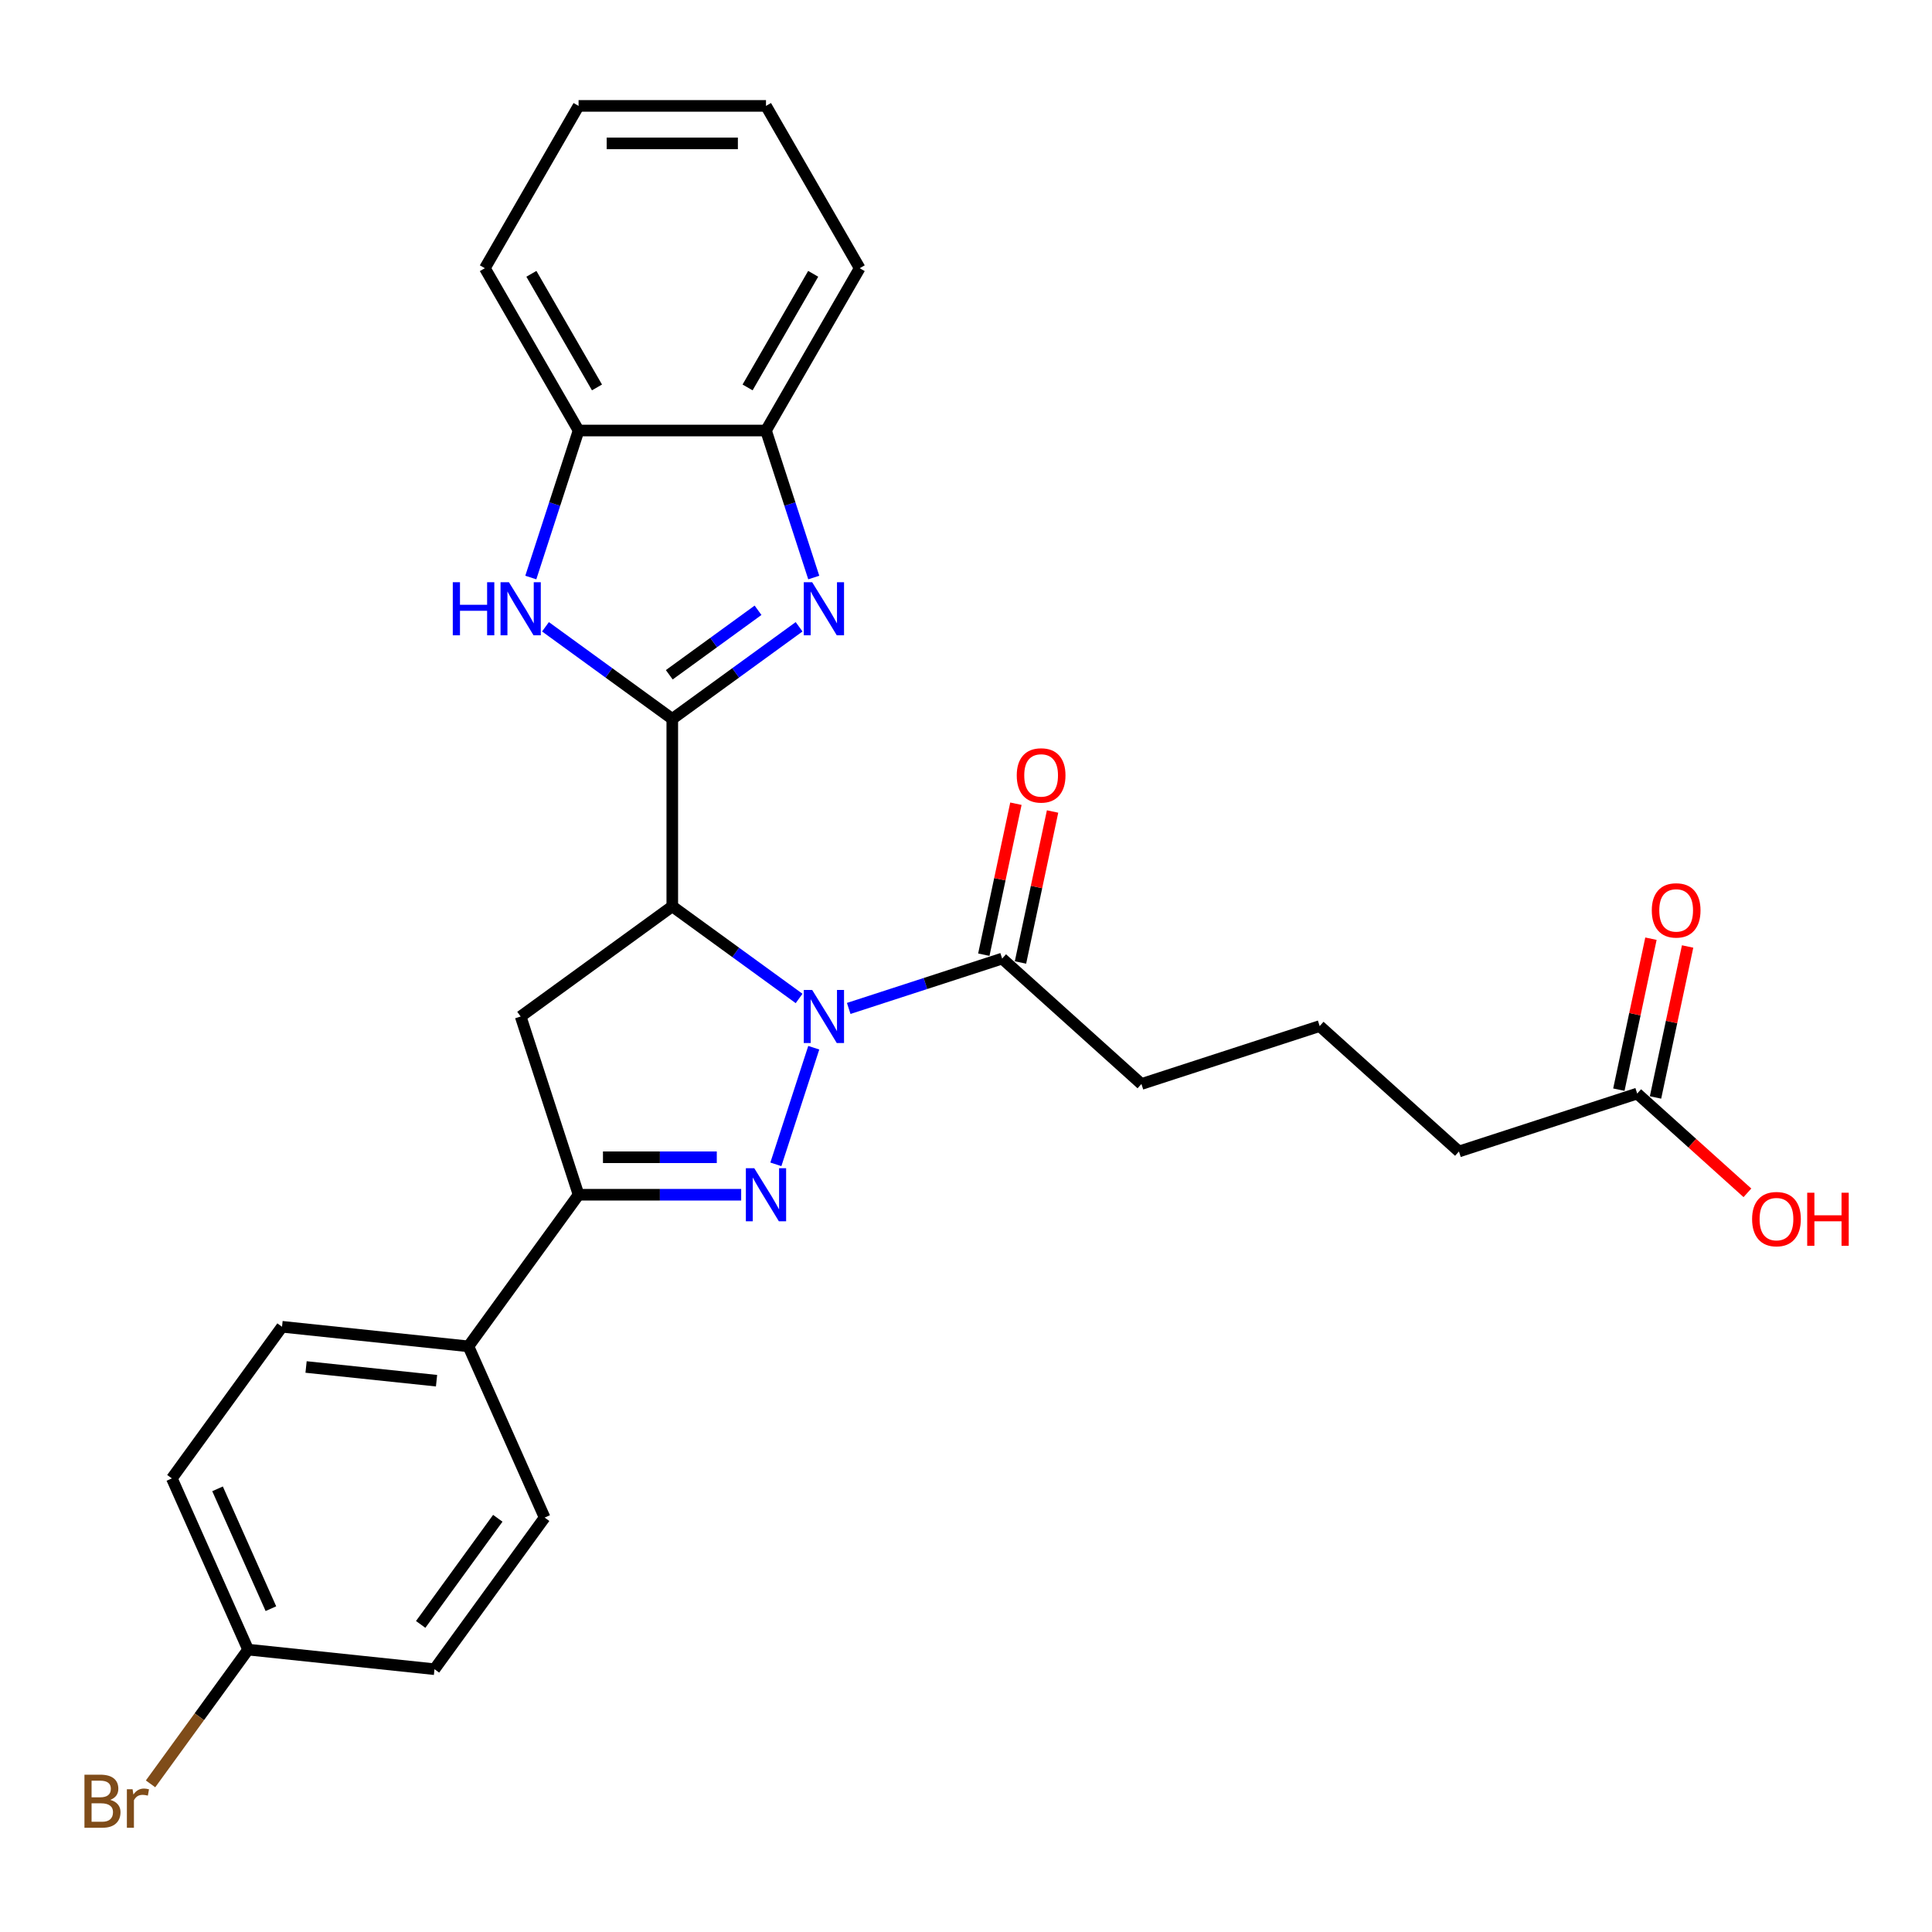 <?xml version='1.0' encoding='iso-8859-1'?>
<svg version='1.1' baseProfile='full'
              xmlns='http://www.w3.org/2000/svg'
                      xmlns:rdkit='http://www.rdkit.org/xml'
                      xmlns:xlink='http://www.w3.org/1999/xlink'
                  xml:space='preserve'
width='1000px' height='1000px' viewBox='0 0 1000 1000'>
<!-- END OF HEADER -->
<rect style='opacity:1.0;fill:#FFFFFF;stroke:none' width='1000' height='1000' x='0' y='0'> </rect>
<path class='bond-1' d='M 413.61,516.805 L 380.792,492.962' style='fill:none;fill-rule:evenodd;stroke:#0000FF;stroke-width:6px;stroke-linecap:butt;stroke-linejoin:miter;stroke-opacity:1' />
<path class='bond-1' d='M 380.792,492.962 L 347.974,469.118' style='fill:none;fill-rule:evenodd;stroke:#000000;stroke-width:6px;stroke-linecap:butt;stroke-linejoin:miter;stroke-opacity:1' />
<path class='bond-2' d='M 421.202,542.298 L 401.59,602.659' style='fill:none;fill-rule:evenodd;stroke:#0000FF;stroke-width:6px;stroke-linecap:butt;stroke-linejoin:miter;stroke-opacity:1' />
<path class='bond-7' d='M 439.297,521.964 L 479.004,509.062' style='fill:none;fill-rule:evenodd;stroke:#0000FF;stroke-width:6px;stroke-linecap:butt;stroke-linejoin:miter;stroke-opacity:1' />
<path class='bond-7' d='M 479.004,509.062 L 518.711,496.16' style='fill:none;fill-rule:evenodd;stroke:#000000;stroke-width:6px;stroke-linecap:butt;stroke-linejoin:miter;stroke-opacity:1' />
<path class='bond-0' d='M 347.974,372.112 L 347.974,469.118' style='fill:none;fill-rule:evenodd;stroke:#000000;stroke-width:6px;stroke-linecap:butt;stroke-linejoin:miter;stroke-opacity:1' />
<path class='bond-3' d='M 347.974,372.112 L 380.792,348.269' style='fill:none;fill-rule:evenodd;stroke:#000000;stroke-width:6px;stroke-linecap:butt;stroke-linejoin:miter;stroke-opacity:1' />
<path class='bond-3' d='M 380.792,348.269 L 413.61,324.425' style='fill:none;fill-rule:evenodd;stroke:#0000FF;stroke-width:6px;stroke-linecap:butt;stroke-linejoin:miter;stroke-opacity:1' />
<path class='bond-3' d='M 346.415,349.263 L 369.388,332.573' style='fill:none;fill-rule:evenodd;stroke:#000000;stroke-width:6px;stroke-linecap:butt;stroke-linejoin:miter;stroke-opacity:1' />
<path class='bond-3' d='M 369.388,332.573 L 392.361,315.882' style='fill:none;fill-rule:evenodd;stroke:#0000FF;stroke-width:6px;stroke-linecap:butt;stroke-linejoin:miter;stroke-opacity:1' />
<path class='bond-4' d='M 347.974,372.112 L 315.156,348.269' style='fill:none;fill-rule:evenodd;stroke:#000000;stroke-width:6px;stroke-linecap:butt;stroke-linejoin:miter;stroke-opacity:1' />
<path class='bond-4' d='M 315.156,348.269 L 282.338,324.425' style='fill:none;fill-rule:evenodd;stroke:#0000FF;stroke-width:6px;stroke-linecap:butt;stroke-linejoin:miter;stroke-opacity:1' />
<path class='bond-6' d='M 347.974,469.118 L 269.494,526.137' style='fill:none;fill-rule:evenodd;stroke:#000000;stroke-width:6px;stroke-linecap:butt;stroke-linejoin:miter;stroke-opacity:1' />
<path class='bond-5' d='M 383.633,618.395 L 341.552,618.395' style='fill:none;fill-rule:evenodd;stroke:#0000FF;stroke-width:6px;stroke-linecap:butt;stroke-linejoin:miter;stroke-opacity:1' />
<path class='bond-5' d='M 341.552,618.395 L 299.471,618.395' style='fill:none;fill-rule:evenodd;stroke:#000000;stroke-width:6px;stroke-linecap:butt;stroke-linejoin:miter;stroke-opacity:1' />
<path class='bond-5' d='M 371.009,598.994 L 341.552,598.994' style='fill:none;fill-rule:evenodd;stroke:#0000FF;stroke-width:6px;stroke-linecap:butt;stroke-linejoin:miter;stroke-opacity:1' />
<path class='bond-5' d='M 341.552,598.994 L 312.095,598.994' style='fill:none;fill-rule:evenodd;stroke:#000000;stroke-width:6px;stroke-linecap:butt;stroke-linejoin:miter;stroke-opacity:1' />
<path class='bond-8' d='M 421.202,298.932 L 408.839,260.884' style='fill:none;fill-rule:evenodd;stroke:#0000FF;stroke-width:6px;stroke-linecap:butt;stroke-linejoin:miter;stroke-opacity:1' />
<path class='bond-8' d='M 408.839,260.884 L 396.477,222.836' style='fill:none;fill-rule:evenodd;stroke:#000000;stroke-width:6px;stroke-linecap:butt;stroke-linejoin:miter;stroke-opacity:1' />
<path class='bond-9' d='M 274.745,298.932 L 287.108,260.884' style='fill:none;fill-rule:evenodd;stroke:#0000FF;stroke-width:6px;stroke-linecap:butt;stroke-linejoin:miter;stroke-opacity:1' />
<path class='bond-9' d='M 287.108,260.884 L 299.471,222.836' style='fill:none;fill-rule:evenodd;stroke:#000000;stroke-width:6px;stroke-linecap:butt;stroke-linejoin:miter;stroke-opacity:1' />
<path class='bond-10' d='M 299.471,618.395 L 242.452,696.874' style='fill:none;fill-rule:evenodd;stroke:#000000;stroke-width:6px;stroke-linecap:butt;stroke-linejoin:miter;stroke-opacity:1' />
<path class='bond-28' d='M 299.471,618.395 L 269.494,526.137' style='fill:none;fill-rule:evenodd;stroke:#000000;stroke-width:6px;stroke-linecap:butt;stroke-linejoin:miter;stroke-opacity:1' />
<path class='bond-12' d='M 528.2,498.177 L 536.505,459.106' style='fill:none;fill-rule:evenodd;stroke:#000000;stroke-width:6px;stroke-linecap:butt;stroke-linejoin:miter;stroke-opacity:1' />
<path class='bond-12' d='M 536.505,459.106 L 544.81,420.034' style='fill:none;fill-rule:evenodd;stroke:#FF0000;stroke-width:6px;stroke-linecap:butt;stroke-linejoin:miter;stroke-opacity:1' />
<path class='bond-12' d='M 509.223,494.144 L 517.528,455.072' style='fill:none;fill-rule:evenodd;stroke:#000000;stroke-width:6px;stroke-linecap:butt;stroke-linejoin:miter;stroke-opacity:1' />
<path class='bond-12' d='M 517.528,455.072 L 525.833,416.001' style='fill:none;fill-rule:evenodd;stroke:#FF0000;stroke-width:6px;stroke-linecap:butt;stroke-linejoin:miter;stroke-opacity:1' />
<path class='bond-21' d='M 518.711,496.16 L 590.801,561.07' style='fill:none;fill-rule:evenodd;stroke:#000000;stroke-width:6px;stroke-linecap:butt;stroke-linejoin:miter;stroke-opacity:1' />
<path class='bond-24' d='M 396.477,222.836 L 444.98,138.826' style='fill:none;fill-rule:evenodd;stroke:#000000;stroke-width:6px;stroke-linecap:butt;stroke-linejoin:miter;stroke-opacity:1' />
<path class='bond-24' d='M 386.95,200.533 L 420.902,141.727' style='fill:none;fill-rule:evenodd;stroke:#000000;stroke-width:6px;stroke-linecap:butt;stroke-linejoin:miter;stroke-opacity:1' />
<path class='bond-29' d='M 396.477,222.836 L 299.471,222.836' style='fill:none;fill-rule:evenodd;stroke:#000000;stroke-width:6px;stroke-linecap:butt;stroke-linejoin:miter;stroke-opacity:1' />
<path class='bond-25' d='M 299.471,222.836 L 250.968,138.826' style='fill:none;fill-rule:evenodd;stroke:#000000;stroke-width:6px;stroke-linecap:butt;stroke-linejoin:miter;stroke-opacity:1' />
<path class='bond-25' d='M 308.997,200.533 L 275.045,141.727' style='fill:none;fill-rule:evenodd;stroke:#000000;stroke-width:6px;stroke-linecap:butt;stroke-linejoin:miter;stroke-opacity:1' />
<path class='bond-14' d='M 242.452,696.874 L 145.978,686.735' style='fill:none;fill-rule:evenodd;stroke:#000000;stroke-width:6px;stroke-linecap:butt;stroke-linejoin:miter;stroke-opacity:1' />
<path class='bond-14' d='M 225.953,714.648 L 158.421,707.55' style='fill:none;fill-rule:evenodd;stroke:#000000;stroke-width:6px;stroke-linecap:butt;stroke-linejoin:miter;stroke-opacity:1' />
<path class='bond-15' d='M 242.452,696.874 L 281.908,785.494' style='fill:none;fill-rule:evenodd;stroke:#000000;stroke-width:6px;stroke-linecap:butt;stroke-linejoin:miter;stroke-opacity:1' />
<path class='bond-11' d='M 847.407,566.027 L 755.148,596.003' style='fill:none;fill-rule:evenodd;stroke:#000000;stroke-width:6px;stroke-linecap:butt;stroke-linejoin:miter;stroke-opacity:1' />
<path class='bond-13' d='M 856.895,568.044 L 865.2,528.972' style='fill:none;fill-rule:evenodd;stroke:#000000;stroke-width:6px;stroke-linecap:butt;stroke-linejoin:miter;stroke-opacity:1' />
<path class='bond-13' d='M 865.2,528.972 L 873.505,489.901' style='fill:none;fill-rule:evenodd;stroke:#FF0000;stroke-width:6px;stroke-linecap:butt;stroke-linejoin:miter;stroke-opacity:1' />
<path class='bond-13' d='M 837.918,564.01 L 846.223,524.938' style='fill:none;fill-rule:evenodd;stroke:#000000;stroke-width:6px;stroke-linecap:butt;stroke-linejoin:miter;stroke-opacity:1' />
<path class='bond-13' d='M 846.223,524.938 L 854.528,485.867' style='fill:none;fill-rule:evenodd;stroke:#FF0000;stroke-width:6px;stroke-linecap:butt;stroke-linejoin:miter;stroke-opacity:1' />
<path class='bond-17' d='M 847.407,566.027 L 875.933,591.712' style='fill:none;fill-rule:evenodd;stroke:#000000;stroke-width:6px;stroke-linecap:butt;stroke-linejoin:miter;stroke-opacity:1' />
<path class='bond-17' d='M 875.933,591.712 L 904.46,617.398' style='fill:none;fill-rule:evenodd;stroke:#FF0000;stroke-width:6px;stroke-linecap:butt;stroke-linejoin:miter;stroke-opacity:1' />
<path class='bond-18' d='M 145.978,686.735 L 88.959,765.214' style='fill:none;fill-rule:evenodd;stroke:#000000;stroke-width:6px;stroke-linecap:butt;stroke-linejoin:miter;stroke-opacity:1' />
<path class='bond-19' d='M 281.908,785.494 L 224.889,863.973' style='fill:none;fill-rule:evenodd;stroke:#000000;stroke-width:6px;stroke-linecap:butt;stroke-linejoin:miter;stroke-opacity:1' />
<path class='bond-19' d='M 257.659,785.862 L 217.746,840.798' style='fill:none;fill-rule:evenodd;stroke:#000000;stroke-width:6px;stroke-linecap:butt;stroke-linejoin:miter;stroke-opacity:1' />
<path class='bond-16' d='M 128.415,853.833 L 224.889,863.973' style='fill:none;fill-rule:evenodd;stroke:#000000;stroke-width:6px;stroke-linecap:butt;stroke-linejoin:miter;stroke-opacity:1' />
<path class='bond-20' d='M 128.415,853.833 L 103.169,888.582' style='fill:none;fill-rule:evenodd;stroke:#000000;stroke-width:6px;stroke-linecap:butt;stroke-linejoin:miter;stroke-opacity:1' />
<path class='bond-20' d='M 103.169,888.582 L 77.923,923.33' style='fill:none;fill-rule:evenodd;stroke:#7F4C19;stroke-width:6px;stroke-linecap:butt;stroke-linejoin:miter;stroke-opacity:1' />
<path class='bond-30' d='M 128.415,853.833 L 88.959,765.214' style='fill:none;fill-rule:evenodd;stroke:#000000;stroke-width:6px;stroke-linecap:butt;stroke-linejoin:miter;stroke-opacity:1' />
<path class='bond-30' d='M 140.22,832.649 L 112.601,770.616' style='fill:none;fill-rule:evenodd;stroke:#000000;stroke-width:6px;stroke-linecap:butt;stroke-linejoin:miter;stroke-opacity:1' />
<path class='bond-22' d='M 590.801,561.07 L 683.059,531.094' style='fill:none;fill-rule:evenodd;stroke:#000000;stroke-width:6px;stroke-linecap:butt;stroke-linejoin:miter;stroke-opacity:1' />
<path class='bond-23' d='M 683.059,531.094 L 755.148,596.003' style='fill:none;fill-rule:evenodd;stroke:#000000;stroke-width:6px;stroke-linecap:butt;stroke-linejoin:miter;stroke-opacity:1' />
<path class='bond-26' d='M 444.98,138.826 L 396.477,54.816' style='fill:none;fill-rule:evenodd;stroke:#000000;stroke-width:6px;stroke-linecap:butt;stroke-linejoin:miter;stroke-opacity:1' />
<path class='bond-27' d='M 250.968,138.826 L 299.471,54.816' style='fill:none;fill-rule:evenodd;stroke:#000000;stroke-width:6px;stroke-linecap:butt;stroke-linejoin:miter;stroke-opacity:1' />
<path class='bond-31' d='M 396.477,54.816 L 299.471,54.816' style='fill:none;fill-rule:evenodd;stroke:#000000;stroke-width:6px;stroke-linecap:butt;stroke-linejoin:miter;stroke-opacity:1' />
<path class='bond-31' d='M 381.926,74.218 L 314.022,74.218' style='fill:none;fill-rule:evenodd;stroke:#000000;stroke-width:6px;stroke-linecap:butt;stroke-linejoin:miter;stroke-opacity:1' />
<path  class='atom-0' d='M 420.381 512.401
L 429.383 526.952
Q 430.275 528.387, 431.711 530.987
Q 433.147 533.587, 433.224 533.742
L 433.224 512.401
L 436.872 512.401
L 436.872 539.873
L 433.108 539.873
L 423.446 523.964
Q 422.321 522.101, 421.118 519.967
Q 419.954 517.833, 419.605 517.174
L 419.605 539.873
L 416.035 539.873
L 416.035 512.401
L 420.381 512.401
' fill='#0000FF'/>
<path  class='atom-3' d='M 390.404 604.659
L 399.406 619.21
Q 400.299 620.646, 401.735 623.245
Q 403.17 625.845, 403.248 626
L 403.248 604.659
L 406.895 604.659
L 406.895 632.131
L 403.131 632.131
L 393.47 616.222
Q 392.344 614.36, 391.141 612.225
Q 389.977 610.091, 389.628 609.432
L 389.628 632.131
L 386.058 632.131
L 386.058 604.659
L 390.404 604.659
' fill='#0000FF'/>
<path  class='atom-4' d='M 420.381 301.358
L 429.383 315.909
Q 430.275 317.344, 431.711 319.944
Q 433.147 322.544, 433.224 322.699
L 433.224 301.358
L 436.872 301.358
L 436.872 328.83
L 433.108 328.83
L 423.446 312.921
Q 422.321 311.058, 421.118 308.924
Q 419.954 306.79, 419.605 306.13
L 419.605 328.83
L 416.035 328.83
L 416.035 301.358
L 420.381 301.358
' fill='#0000FF'/>
<path  class='atom-5' d='M 234.359 301.358
L 238.084 301.358
L 238.084 313.037
L 252.13 313.037
L 252.13 301.358
L 255.855 301.358
L 255.855 328.83
L 252.13 328.83
L 252.13 316.141
L 238.084 316.141
L 238.084 328.83
L 234.359 328.83
L 234.359 301.358
' fill='#0000FF'/>
<path  class='atom-5' d='M 263.422 301.358
L 272.424 315.909
Q 273.316 317.344, 274.752 319.944
Q 276.188 322.544, 276.265 322.699
L 276.265 301.358
L 279.913 301.358
L 279.913 328.83
L 276.149 328.83
L 266.487 312.921
Q 265.362 311.058, 264.159 308.924
Q 262.995 306.79, 262.646 306.13
L 262.646 328.83
L 259.076 328.83
L 259.076 301.358
L 263.422 301.358
' fill='#0000FF'/>
<path  class='atom-13' d='M 526.269 401.352
Q 526.269 394.756, 529.529 391.069
Q 532.788 387.383, 538.88 387.383
Q 544.972 387.383, 548.231 391.069
Q 551.491 394.756, 551.491 401.352
Q 551.491 408.026, 548.193 411.829
Q 544.894 415.592, 538.88 415.592
Q 532.827 415.592, 529.529 411.829
Q 526.269 408.065, 526.269 401.352
M 538.88 412.488
Q 543.071 412.488, 545.321 409.694
Q 547.611 406.862, 547.611 401.352
Q 547.611 395.958, 545.321 393.242
Q 543.071 390.487, 538.88 390.487
Q 534.689 390.487, 532.4 393.203
Q 530.15 395.92, 530.15 401.352
Q 530.15 406.901, 532.4 409.694
Q 534.689 412.488, 538.88 412.488
' fill='#FF0000'/>
<path  class='atom-14' d='M 854.964 471.218
Q 854.964 464.622, 858.224 460.936
Q 861.483 457.249, 867.575 457.249
Q 873.667 457.249, 876.927 460.936
Q 880.186 464.622, 880.186 471.218
Q 880.186 477.892, 876.888 481.695
Q 873.59 485.459, 867.575 485.459
Q 861.522 485.459, 858.224 481.695
Q 854.964 477.931, 854.964 471.218
M 867.575 482.355
Q 871.766 482.355, 874.016 479.561
Q 876.306 476.728, 876.306 471.218
Q 876.306 465.825, 874.016 463.109
Q 871.766 460.354, 867.575 460.354
Q 863.385 460.354, 861.095 463.07
Q 858.845 465.786, 858.845 471.218
Q 858.845 476.767, 861.095 479.561
Q 863.385 482.355, 867.575 482.355
' fill='#FF0000'/>
<path  class='atom-18' d='M 906.885 631.014
Q 906.885 624.418, 910.145 620.731
Q 913.404 617.045, 919.496 617.045
Q 925.588 617.045, 928.847 620.731
Q 932.107 624.418, 932.107 631.014
Q 932.107 637.688, 928.809 641.491
Q 925.51 645.254, 919.496 645.254
Q 913.443 645.254, 910.145 641.491
Q 906.885 637.727, 906.885 631.014
M 919.496 642.15
Q 923.687 642.15, 925.937 639.356
Q 928.227 636.524, 928.227 631.014
Q 928.227 625.62, 925.937 622.904
Q 923.687 620.149, 919.496 620.149
Q 915.305 620.149, 913.016 622.865
Q 910.765 625.582, 910.765 631.014
Q 910.765 636.563, 913.016 639.356
Q 915.305 642.15, 919.496 642.15
' fill='#FF0000'/>
<path  class='atom-18' d='M 935.405 617.356
L 939.13 617.356
L 939.13 629.035
L 953.176 629.035
L 953.176 617.356
L 956.902 617.356
L 956.902 644.828
L 953.176 644.828
L 953.176 632.139
L 939.13 632.139
L 939.13 644.828
L 935.405 644.828
L 935.405 617.356
' fill='#FF0000'/>
<path  class='atom-21' d='M 57.059 931.614
Q 59.697 932.352, 61.017 933.981
Q 62.375 935.572, 62.375 937.939
Q 62.375 941.742, 59.93 943.915
Q 57.524 946.049, 52.946 946.049
L 43.711 946.049
L 43.711 918.577
L 51.82 918.577
Q 56.516 918.577, 58.882 920.478
Q 61.249 922.379, 61.249 925.872
Q 61.249 930.023, 57.059 931.614
M 47.397 921.681
L 47.397 930.295
L 51.82 930.295
Q 54.537 930.295, 55.934 929.209
Q 57.369 928.083, 57.369 925.872
Q 57.369 921.681, 51.82 921.681
L 47.397 921.681
M 52.946 942.945
Q 55.623 942.945, 57.059 941.664
Q 58.494 940.384, 58.494 937.939
Q 58.494 935.689, 56.904 934.563
Q 55.351 933.399, 52.364 933.399
L 47.397 933.399
L 47.397 942.945
L 52.946 942.945
' fill='#7F4C19'/>
<path  class='atom-21' d='M 68.622 926.104
L 69.049 928.859
Q 71.144 925.755, 74.559 925.755
Q 75.645 925.755, 77.12 926.143
L 76.537 929.403
Q 74.869 929.015, 73.938 929.015
Q 72.308 929.015, 71.222 929.674
Q 70.174 930.295, 69.32 931.808
L 69.32 946.049
L 65.673 946.049
L 65.673 926.104
L 68.622 926.104
' fill='#7F4C19'/>
</svg>
